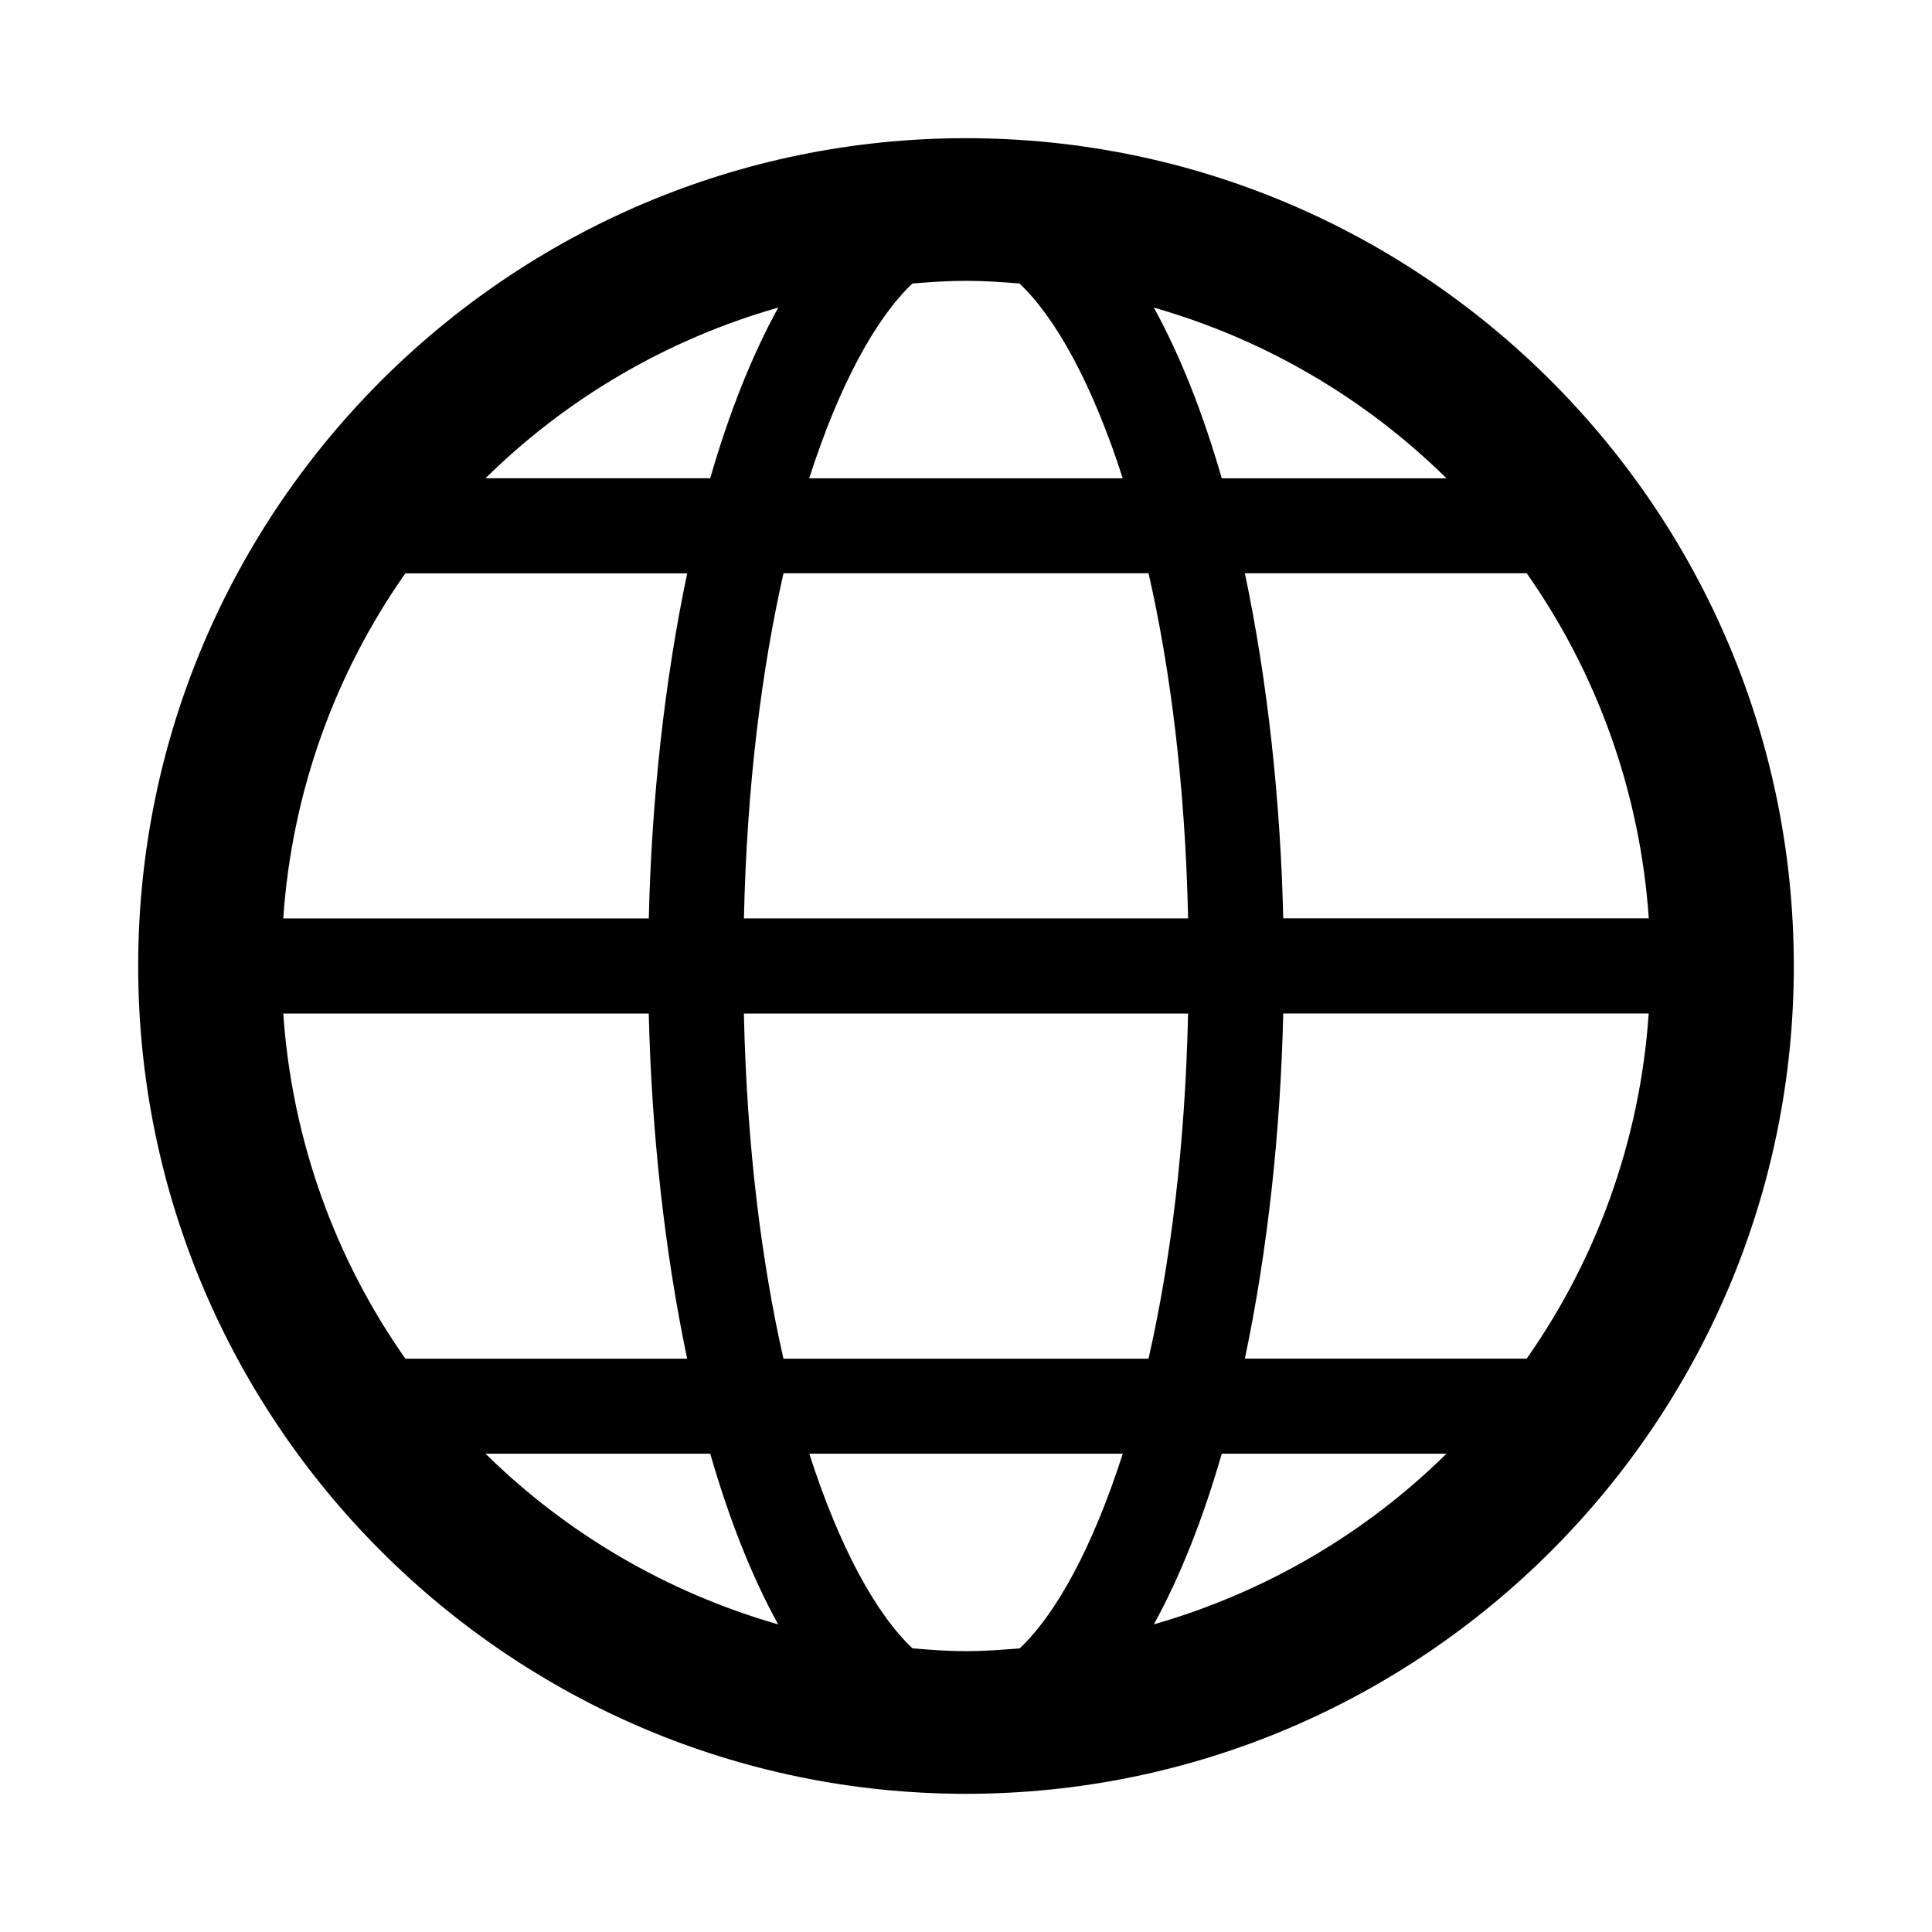 <?xml version="1.0" encoding="UTF-8"?>
<!-- Uploaded to: SVG Find, www.svgrepo.com, Generator: SVG Find Mixer Tools -->
<svg fill="#000000" width="800px" height="800px" version="1.1" viewBox="144 144 512 512" xmlns="http://www.w3.org/2000/svg">
 <path d="m400 180.62c-120.95 0-219.38 98.398-219.38 219.38 0 120.95 98.434 219.38 219.38 219.38 120.98 0 219.38-98.434 219.38-219.38-0.004-120.98-98.402-219.38-219.38-219.38zm148.59 323.43h-74.691c6.031-28.543 9.445-60.031 10.172-91.457h96.855c-2.328 33.867-13.898 65.195-32.336 91.457zm-148.59 77.523c-4.801 0-9.508-0.363-14.168-0.738-9.59-9.004-19.363-26.688-27.363-51.594h83.082c-7.996 24.906-17.742 42.586-27.332 51.594-4.711 0.375-9.418 0.738-14.219 0.738zm-148.58-285.63h74.691c-6 28.543-9.445 60.031-10.172 91.457h-96.875c2.332-33.863 13.902-65.195 32.355-91.457zm148.58-77.523c4.801 0 9.508 0.332 14.168 0.707 9.59 9.035 19.363 26.688 27.363 51.625h-83.082c7.996-24.938 17.773-42.586 27.363-51.625 4.707-0.375 9.383-0.707 14.188-0.707zm49.781 7.102c29.613 8.453 56.176 24.168 77.555 45.234h-59.559c-4.93-17.133-10.957-32.449-17.996-45.234zm-108.63 161.86c0.77-35.203 4.707-65.938 10.484-91.457h96.746c5.809 25.52 9.715 56.238 10.484 91.457zm117.7 25.223c-0.77 35.203-4.676 65.938-10.484 91.457h-96.746c-5.777-25.52-9.715-56.238-10.484-91.457zm-126.63-141.86h-59.559c21.363-21.066 47.941-36.777 77.586-45.234-7.035 12.789-13.098 28.105-18.027 45.234zm-16.293 141.86c0.738 31.426 4.188 62.914 10.172 91.457h-74.676c-18.453-26.262-30.008-57.59-32.355-91.457zm16.293 116.63c4.93 17.129 10.941 32.449 17.996 45.234-29.613-8.484-56.176-24.168-77.555-45.234zm135.56 0h59.559c-21.363 21.066-47.941 36.746-77.555 45.234 7.039-12.785 13.066-28.105 17.996-45.234zm16.293-141.86c-0.738-31.426-4.156-62.914-10.172-91.457h74.691c18.453 26.262 30.008 57.59 32.355 91.457z"/>
</svg>